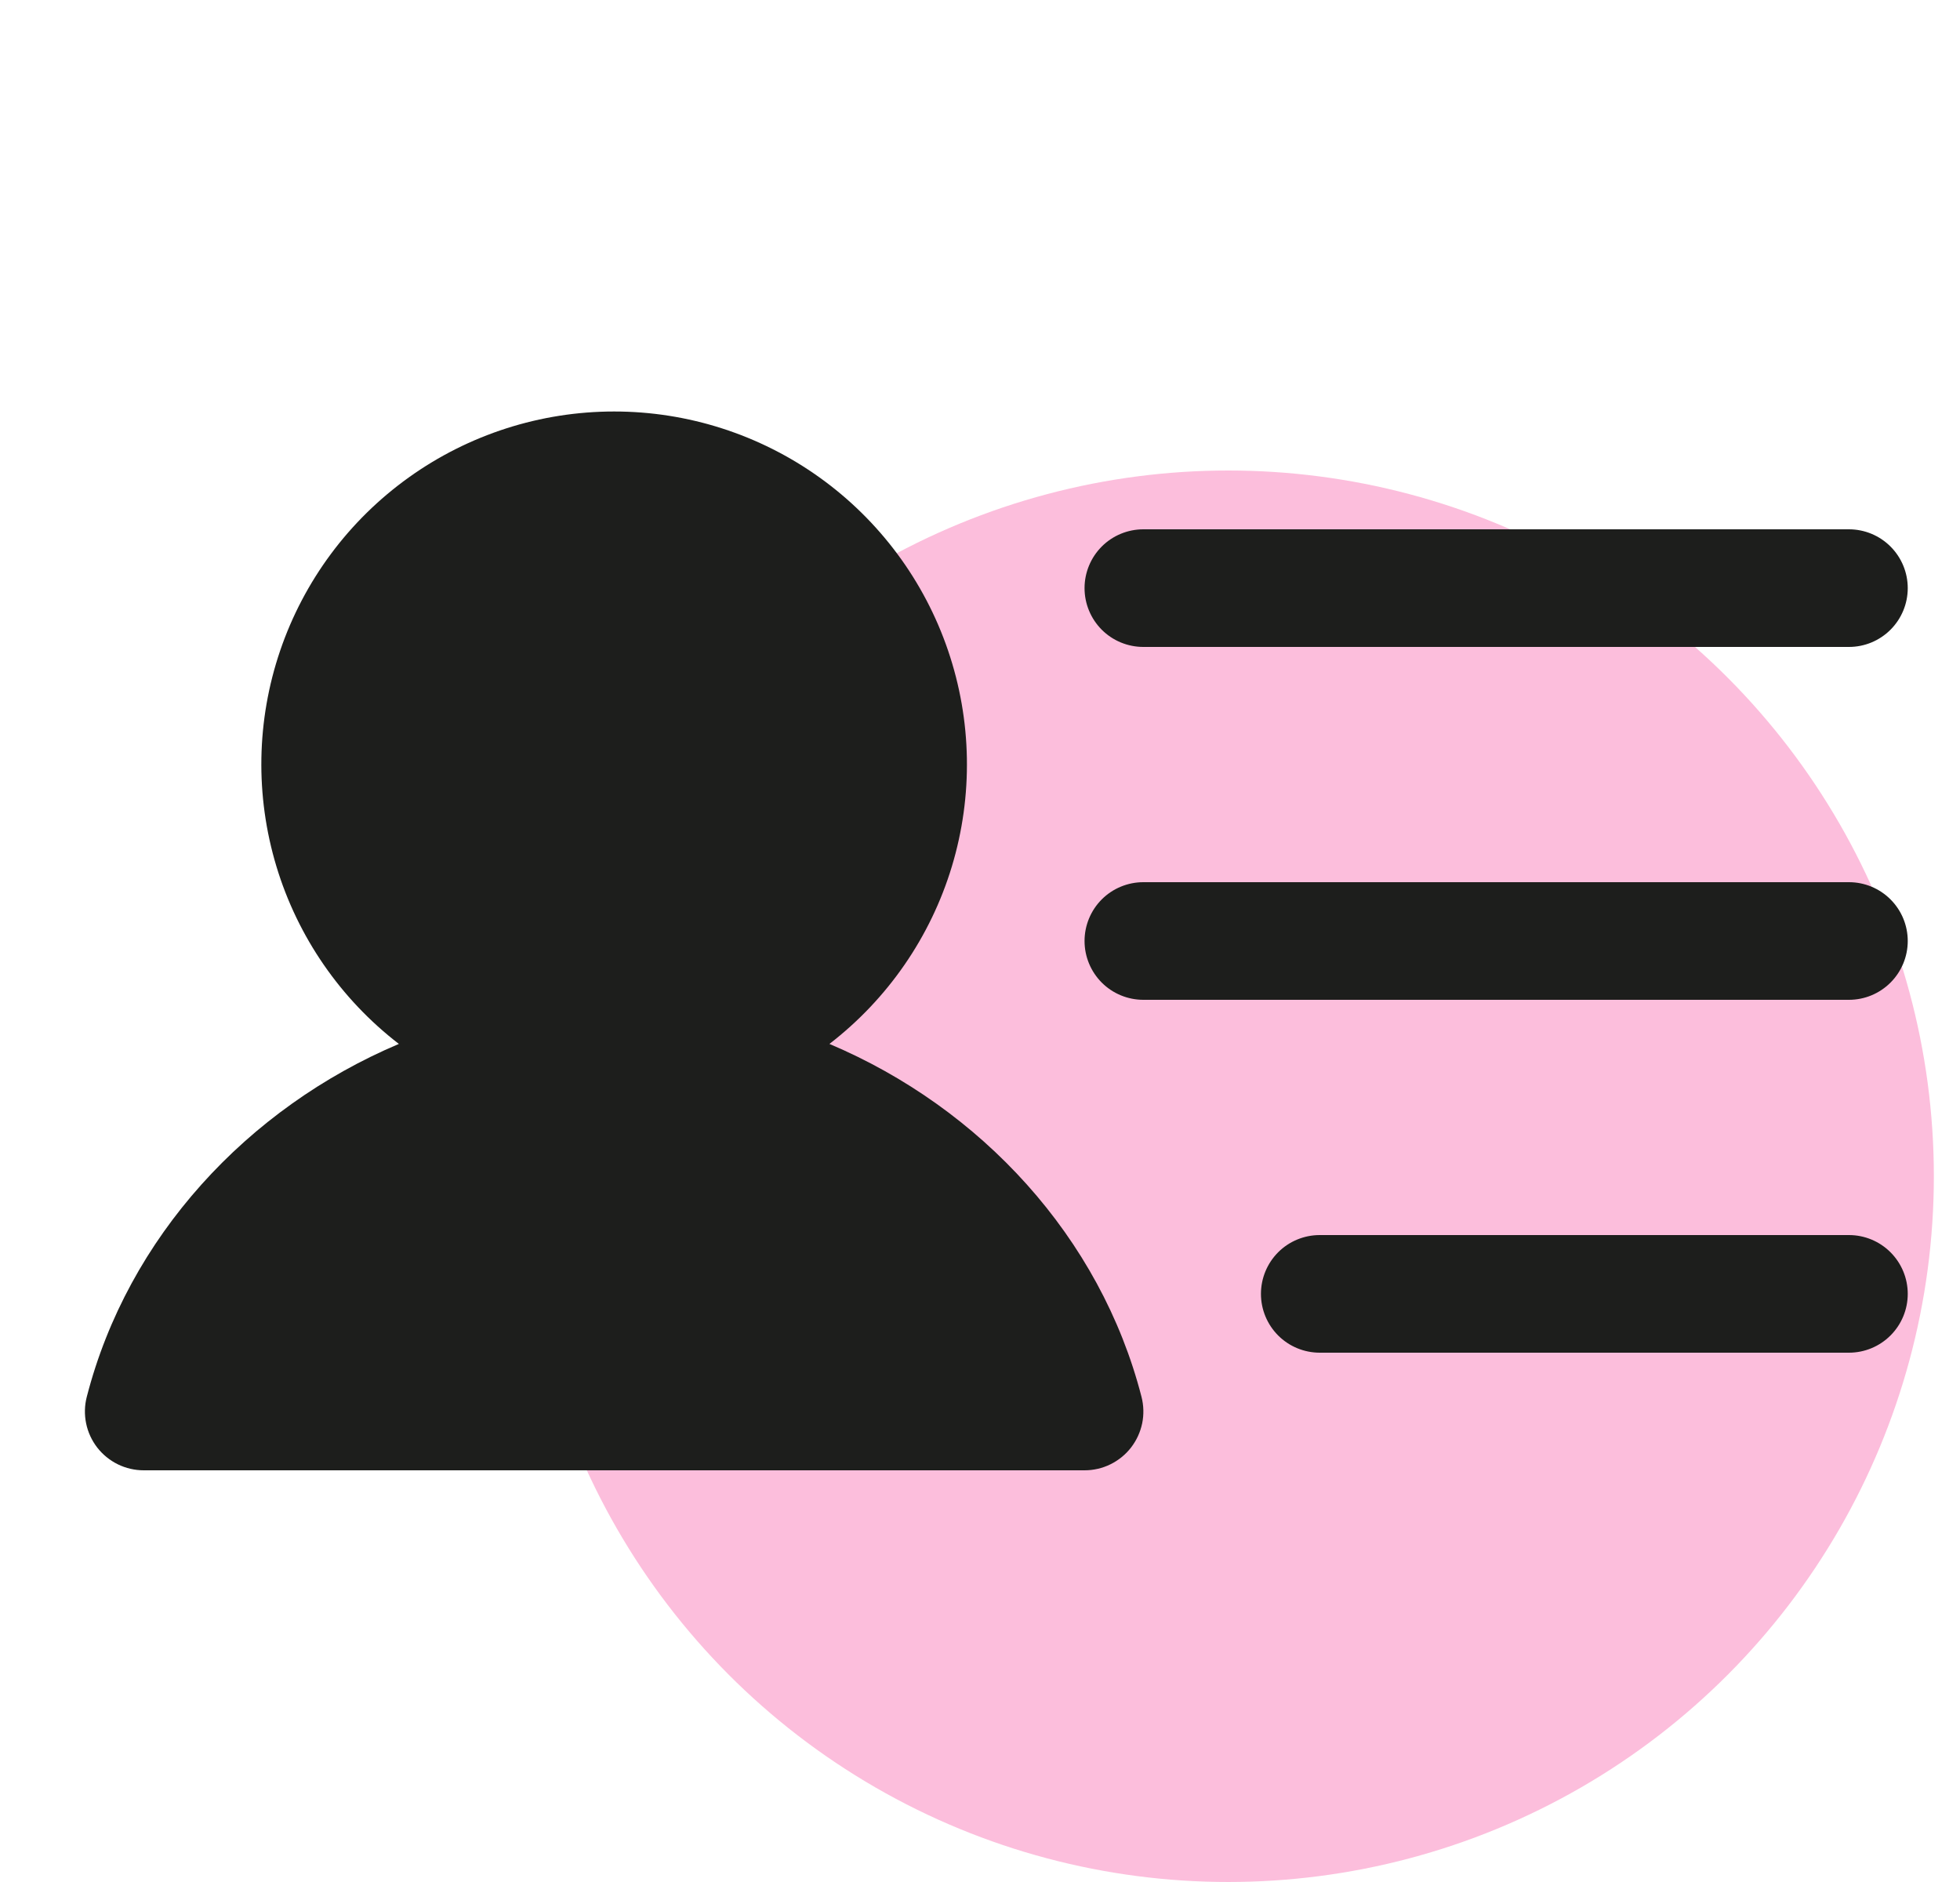 <svg width="50" height="48" viewBox="0 0 50 48" fill="none" xmlns="http://www.w3.org/2000/svg">
<circle cx="31.333" cy="30" r="18" fill="#FCBEDC"/>
<g clip-path="url(#clip0_2009_75)">
<path d="M27.667 15C27.667 14.602 27.825 14.221 28.106 13.939C28.387 13.658 28.769 13.5 29.167 13.5H47.167C47.565 13.5 47.946 13.658 48.227 13.939C48.509 14.221 48.667 14.602 48.667 15C48.667 15.398 48.509 15.779 48.227 16.061C47.946 16.342 47.565 16.5 47.167 16.5H29.167C28.769 16.5 28.387 16.342 28.106 16.061C27.825 15.779 27.667 15.398 27.667 15ZM47.167 22.5H29.167C28.769 22.5 28.387 22.658 28.106 22.939C27.825 23.221 27.667 23.602 27.667 24C27.667 24.398 27.825 24.779 28.106 25.061C28.387 25.342 28.769 25.5 29.167 25.5H47.167C47.565 25.5 47.946 25.342 48.227 25.061C48.509 24.779 48.667 24.398 48.667 24C48.667 23.602 48.509 23.221 48.227 22.939C47.946 22.658 47.565 22.5 47.167 22.5ZM47.167 31.5H33.667C33.269 31.5 32.887 31.658 32.606 31.939C32.325 32.221 32.167 32.602 32.167 33C32.167 33.398 32.325 33.779 32.606 34.061C32.887 34.342 33.269 34.5 33.667 34.5H47.167C47.565 34.5 47.946 34.342 48.227 34.061C48.509 33.779 48.667 33.398 48.667 33C48.667 32.602 48.509 32.221 48.227 31.939C47.946 31.658 47.565 31.5 47.167 31.5ZM21.159 26.625C22.647 25.478 23.74 23.895 24.283 22.096C24.826 20.297 24.792 18.373 24.186 16.594C23.581 14.815 22.434 13.271 20.906 12.177C19.378 11.083 17.546 10.495 15.667 10.495C13.788 10.495 11.956 11.083 10.428 12.177C8.9 13.271 7.753 14.815 7.147 16.594C6.541 18.373 6.508 20.297 7.051 22.096C7.594 23.895 8.686 25.478 10.175 26.625C6.309 28.262 3.262 31.556 2.214 35.625C2.156 35.847 2.151 36.079 2.197 36.303C2.243 36.527 2.34 36.738 2.48 36.919C2.621 37.1 2.8 37.246 3.006 37.347C3.212 37.448 3.438 37.5 3.667 37.5H27.667C27.896 37.5 28.122 37.448 28.327 37.347C28.533 37.246 28.713 37.1 28.853 36.919C28.993 36.738 29.09 36.527 29.137 36.303C29.183 36.079 29.177 35.847 29.12 35.625C28.072 31.554 25.025 28.26 21.159 26.625Z" fill="#1D1E1C"/>
</g>
<defs>
<clipPath id="clip0_2009_75">
<rect width="48" height="48" fill="white" transform="translate(0.667)"/>
</clipPath>
</defs>
</svg>
